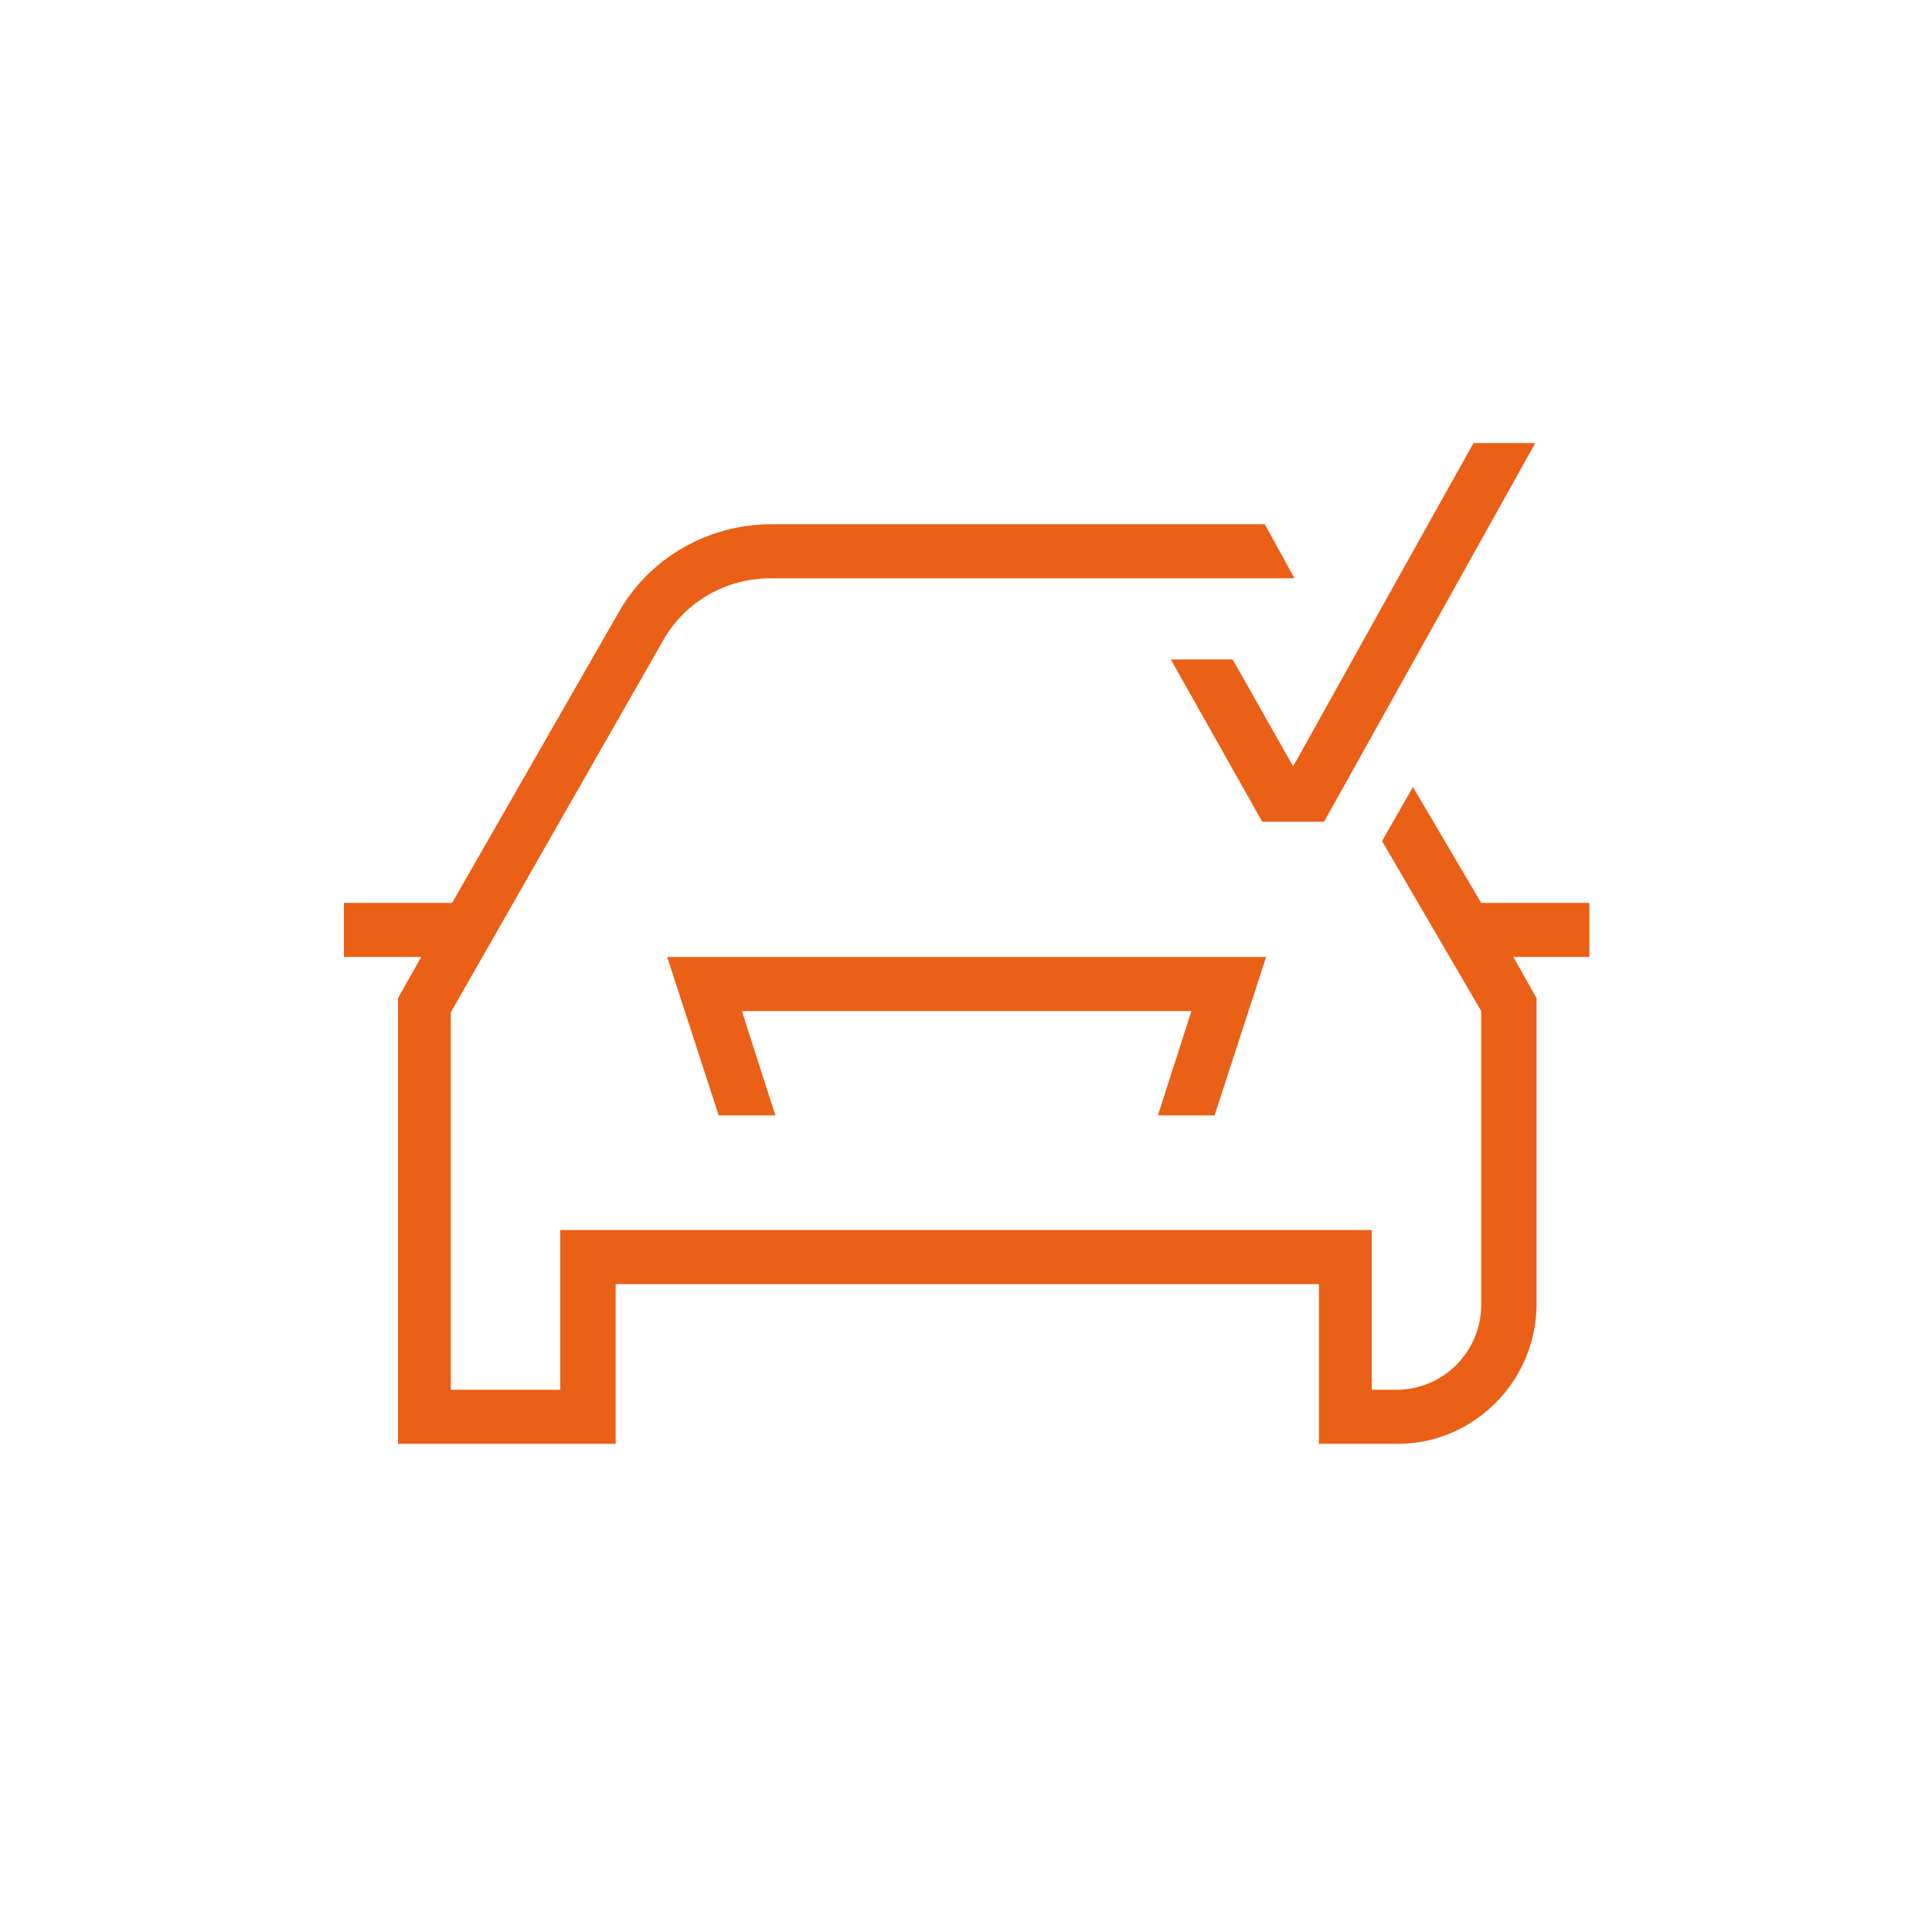 <?xml version="1.0" encoding="utf-8"?>
<!-- Generator: Adobe Illustrator 24.2.1, SVG Export Plug-In . SVG Version: 6.00 Build 0)  -->
<svg version="1.1" id="Capa_1" xmlns="http://www.w3.org/2000/svg" xmlns:xlink="http://www.w3.org/1999/xlink" x="0px" y="0px"
	 viewBox="0 0 150 150" style="enable-background:new 0 0 150 150;" xml:space="preserve">
<style type="text/css">
	.st0{fill:#EA6017;}
</style>
<g>
	<path class="st0" d="M98.2,40.7H59.9c-4.9,0-9.5,2.6-11.9,6.9L35.1,70.1h-8.4v4.2h6l-1.8,3.2v34.6h16.9V99.7h54.6v12.4h6.1
		c5.9,0,10.7-4.8,10.8-10.7V77.5l-1.8-3.2h5.9v-4.2H115l-5.3-9l-2.4,4.2l7.7,13.2v22.8c0,3.6-2.9,6.6-6.6,6.6h-1.9V95.5h-63v12.4H35
		V78.6l16.5-28.9c1.7-3,4.9-4.8,8.3-4.8h40.7L98.2,40.7z"/>
	<path class="st0" d="M51.8,74.3l4,12.3h4.4l-2.6-8.1h34.9l-2.6,8.1h4.4l4-12.3H51.8z"/>
	<path class="st0" d="M119.2,34.4h-4.8l-6.2,11.1l-7.8,14l-4.3-7.6l-0.4-0.7h-4.8L98,63.8h4.8h0.1h-0.1L119.2,34.4z"/>
</g>
</svg>
